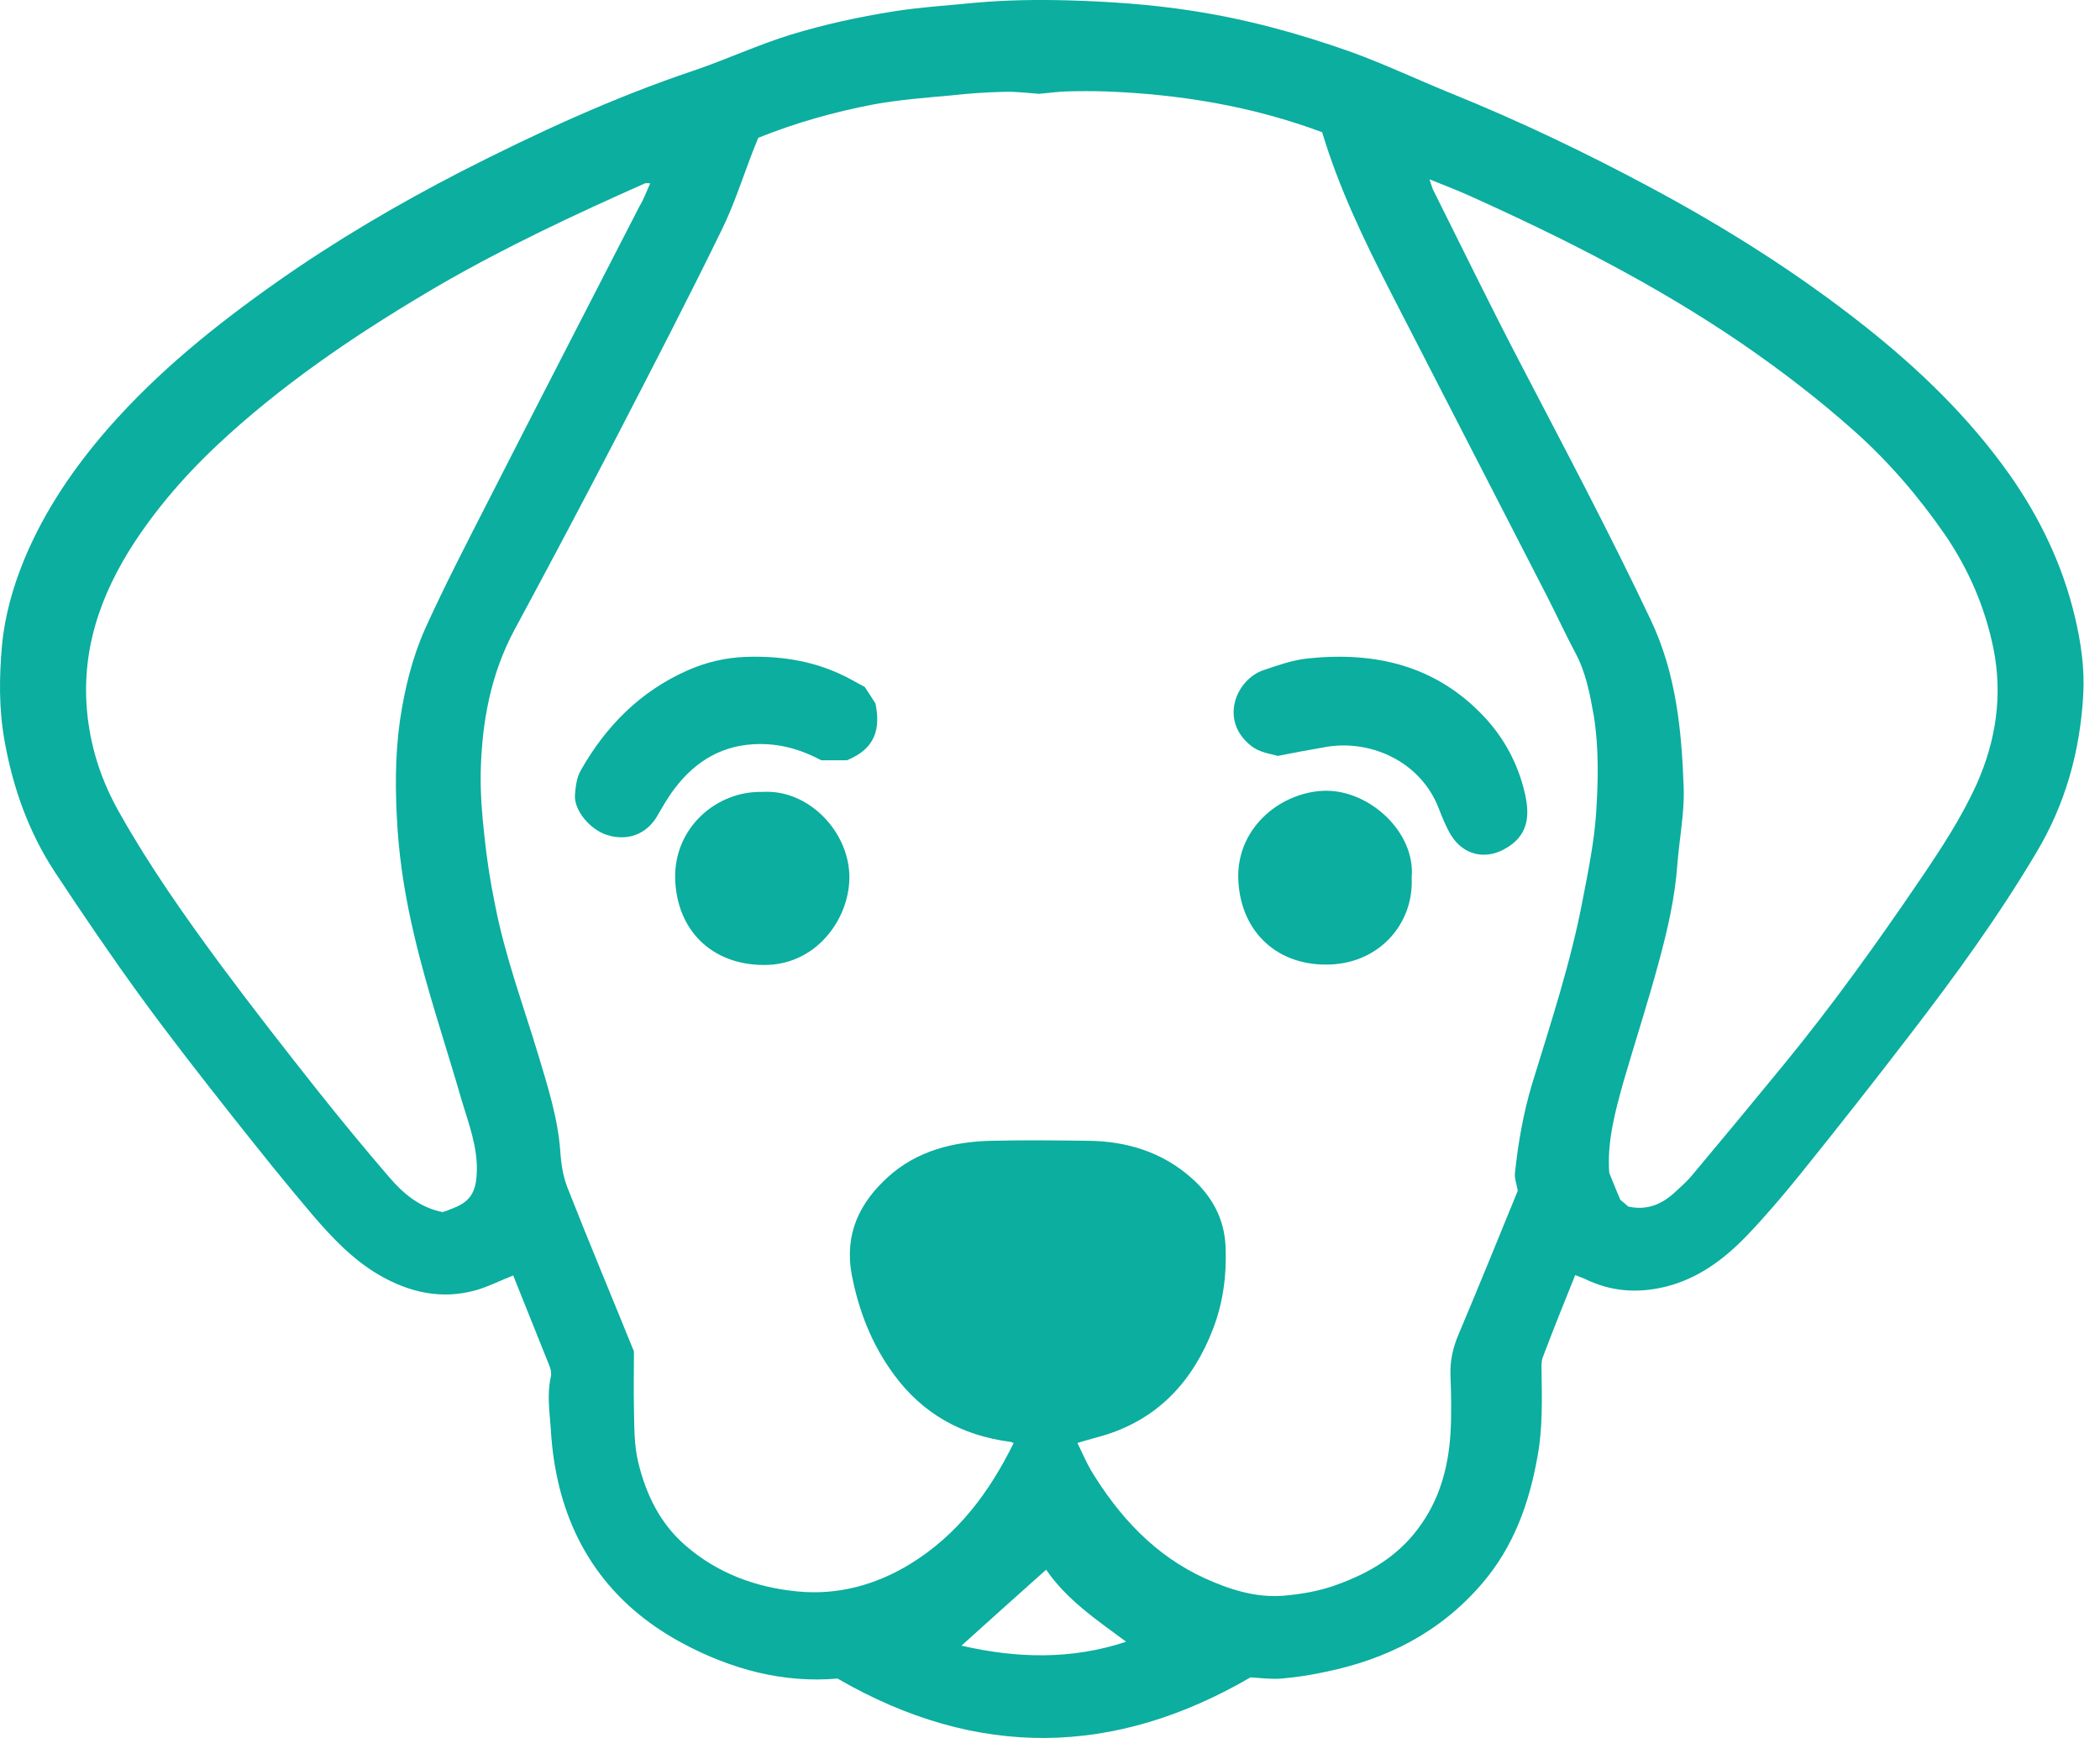 <svg width="58" height="48" viewBox="0 0 58 48" fill="none" xmlns="http://www.w3.org/2000/svg">
<path d="M43.506 35.215C43.199 35.98 42.893 36.735 42.609 37.49C42.565 37.599 42.576 37.741 42.576 37.872C42.587 38.649 42.609 39.436 42.467 40.213C42.237 41.514 41.81 42.717 40.925 43.745C39.776 45.08 38.311 45.823 36.615 46.173C36.211 46.261 35.795 46.326 35.391 46.359C35.128 46.381 34.855 46.348 34.538 46.326C30.797 48.503 27.002 48.601 23.131 46.359C21.643 46.49 20.2 46.108 18.855 45.386C17.116 44.456 15.945 43.034 15.453 41.088C15.322 40.563 15.245 40.027 15.213 39.48C15.18 38.988 15.103 38.518 15.213 38.026C15.235 37.927 15.213 37.807 15.169 37.708C14.841 36.888 14.513 36.068 14.174 35.226C13.813 35.368 13.496 35.532 13.157 35.63C12.194 35.904 11.297 35.696 10.455 35.204C9.733 34.777 9.176 34.187 8.64 33.563C7.885 32.678 7.163 31.77 6.442 30.862C5.578 29.768 4.714 28.664 3.893 27.537C3.073 26.411 2.286 25.252 1.52 24.092C0.787 22.977 0.35 21.741 0.12 20.428C-0.033 19.554 -0.022 18.69 0.055 17.826C0.131 17.005 0.361 16.196 0.678 15.431C1.236 14.096 2.034 12.926 2.986 11.832C4.364 10.258 5.971 8.967 7.666 7.775C9.285 6.638 10.98 5.642 12.741 4.735C14.819 3.674 16.93 2.7 19.139 1.957C20.047 1.65 20.911 1.246 21.829 0.961C22.759 0.677 23.71 0.469 24.673 0.316C25.427 0.196 26.182 0.152 26.937 0.076C27.79 -0.001 28.643 -0.012 29.496 0.01C30.633 0.043 31.771 0.119 32.897 0.294C34.417 0.524 35.894 0.929 37.337 1.443C38.267 1.782 39.164 2.208 40.082 2.58C41.974 3.346 43.823 4.231 45.616 5.194C47.694 6.309 49.685 7.567 51.533 9.033C53.02 10.214 54.377 11.526 55.481 13.079C56.334 14.282 56.968 15.605 57.307 17.038C57.472 17.738 57.581 18.46 57.537 19.193C57.45 20.746 57.045 22.211 56.236 23.556C55.197 25.306 54.005 26.947 52.769 28.554C51.763 29.867 50.746 31.157 49.707 32.448C49.236 33.028 48.755 33.596 48.241 34.132C47.618 34.777 46.918 35.302 46.021 35.532C45.233 35.729 44.479 35.674 43.757 35.313C43.691 35.291 43.615 35.258 43.506 35.215ZM27.997 39.852C27.954 39.841 27.921 39.819 27.888 39.819C26.565 39.644 25.493 39.053 24.695 37.971C24.082 37.14 23.721 36.221 23.524 35.204C23.317 34.077 23.743 33.213 24.531 32.502C25.329 31.781 26.335 31.529 27.385 31.507C28.282 31.485 29.168 31.496 30.064 31.507C31.125 31.518 32.11 31.824 32.908 32.535C33.466 33.028 33.816 33.651 33.849 34.427C33.881 35.215 33.783 35.98 33.499 36.713C32.952 38.124 32.022 39.152 30.557 39.622C30.305 39.699 30.043 39.764 29.758 39.852C29.89 40.125 29.999 40.377 30.13 40.606C30.907 41.886 31.891 42.958 33.28 43.592C33.958 43.898 34.669 44.128 35.423 44.073C35.948 44.03 36.462 43.942 36.955 43.756C37.819 43.439 38.584 42.991 39.153 42.236C39.743 41.46 39.995 40.574 40.06 39.611C40.093 39.065 40.082 38.518 40.06 37.971C40.05 37.577 40.126 37.227 40.279 36.866C40.837 35.543 41.384 34.198 41.92 32.885C41.887 32.699 41.821 32.535 41.843 32.382C41.931 31.562 42.073 30.742 42.313 29.943C42.828 28.259 43.385 26.586 43.713 24.847C43.867 24.049 44.031 23.25 44.085 22.441C44.14 21.555 44.162 20.669 44.02 19.772C43.91 19.16 43.801 18.569 43.506 18.023C43.232 17.509 42.992 16.983 42.729 16.47C41.285 13.659 39.831 10.837 38.387 8.026C37.665 6.616 36.976 5.183 36.517 3.652C34.581 2.93 32.58 2.602 30.535 2.525C30.174 2.514 29.802 2.514 29.441 2.525C29.19 2.536 28.949 2.569 28.697 2.591C28.38 2.569 28.052 2.525 27.735 2.536C27.243 2.547 26.762 2.58 26.27 2.635C25.548 2.7 24.826 2.755 24.115 2.886C23.032 3.094 21.982 3.389 20.943 3.805C20.911 3.892 20.867 3.991 20.823 4.1C20.528 4.855 20.287 5.631 19.926 6.364C18.997 8.267 18.023 10.148 17.05 12.029C16.12 13.823 15.169 15.616 14.207 17.399C13.55 18.624 13.31 19.947 13.277 21.314C13.266 21.894 13.31 22.474 13.375 23.053C13.441 23.699 13.539 24.344 13.671 24.978C13.944 26.4 14.447 27.745 14.863 29.123C15.125 29.998 15.409 30.873 15.475 31.803C15.497 32.142 15.552 32.492 15.672 32.798C16.273 34.329 16.908 35.838 17.509 37.325C17.509 37.861 17.498 38.376 17.509 38.889C17.52 39.393 17.509 39.907 17.63 40.399C17.848 41.285 18.231 42.072 18.92 42.673C19.806 43.45 20.878 43.844 22.026 43.953C23.131 44.062 24.181 43.778 25.132 43.199C26.455 42.389 27.33 41.208 27.997 39.852ZM39.481 4.953C39.547 5.139 39.557 5.205 39.59 5.26C40.378 6.834 41.143 8.409 41.953 9.962C43.188 12.335 44.446 14.698 45.594 17.126C46.294 18.602 46.447 20.177 46.502 21.763C46.524 22.463 46.382 23.163 46.327 23.874C46.262 24.792 46.054 25.689 45.813 26.575C45.518 27.669 45.168 28.751 44.851 29.834C44.61 30.687 44.38 31.54 44.446 32.393C44.556 32.656 44.632 32.863 44.752 33.137C44.796 33.17 44.895 33.257 44.971 33.323C45.507 33.443 45.922 33.246 46.283 32.907C46.447 32.754 46.611 32.612 46.743 32.448C47.596 31.431 48.438 30.414 49.28 29.386C50.614 27.756 51.839 26.05 53.02 24.311C53.6 23.458 54.169 22.594 54.595 21.653C55.131 20.45 55.317 19.193 55.055 17.902C54.825 16.776 54.377 15.737 53.731 14.785C52.998 13.724 52.167 12.751 51.194 11.887C50.21 11.012 49.182 10.225 48.099 9.481C45.726 7.862 43.178 6.572 40.575 5.402C40.236 5.249 39.918 5.128 39.481 4.953ZM17.958 5.063C17.881 5.063 17.848 5.052 17.816 5.063C15.869 5.927 13.933 6.834 12.085 7.906C10.051 9.098 8.093 10.4 6.332 11.986C5.337 12.882 4.451 13.856 3.718 14.971C2.767 16.426 2.22 17.99 2.417 19.772C2.526 20.746 2.832 21.632 3.314 22.474C4.134 23.928 5.096 25.295 6.081 26.63C6.956 27.811 7.863 28.97 8.771 30.118C9.416 30.928 10.072 31.726 10.751 32.514C11.144 32.973 11.604 33.356 12.227 33.476C12.303 33.454 12.369 33.432 12.435 33.399C12.971 33.213 13.146 32.951 13.168 32.393C13.2 31.693 12.949 31.048 12.752 30.392C12.315 28.872 11.8 27.373 11.44 25.831C11.21 24.858 11.046 23.884 10.98 22.9C10.915 21.905 10.904 20.91 11.046 19.904C11.177 19.018 11.385 18.165 11.746 17.355C12.282 16.174 12.883 15.015 13.474 13.856C14.863 11.132 16.263 8.42 17.662 5.697C17.783 5.5 17.859 5.281 17.958 5.063ZM26.554 45.451C28.085 45.801 29.583 45.845 31.104 45.342C30.272 44.73 29.441 44.161 28.894 43.352C28.096 44.062 27.33 44.752 26.554 45.451Z" fill="#0BAE9F"/>
<path d="M35.292 20.877C35.074 20.811 34.789 20.789 34.548 20.593C33.663 19.893 34.144 18.755 34.909 18.504C35.303 18.372 35.697 18.23 36.112 18.186C37.972 17.99 39.645 18.372 40.979 19.783C41.548 20.385 41.931 21.107 42.117 21.916C42.259 22.539 42.215 23.097 41.537 23.458C40.99 23.753 40.41 23.6 40.082 23.075C39.94 22.846 39.842 22.594 39.743 22.342C39.24 21.008 37.797 20.385 36.528 20.647C36.134 20.713 35.741 20.789 35.292 20.877Z" fill="#0BAE9F"/>
<path d="M23.885 18.974C24.017 19.171 24.104 19.313 24.181 19.433C24.323 20.144 24.17 20.68 23.393 20.997C23.218 20.997 22.967 20.997 22.682 20.997C22.168 20.724 21.622 20.549 20.998 20.549C19.992 20.549 19.226 20.997 18.636 21.774C18.45 22.014 18.297 22.288 18.144 22.55C17.859 23.031 17.345 23.239 16.777 23.064C16.306 22.922 15.847 22.386 15.88 21.949C15.902 21.708 15.924 21.478 16.044 21.271C16.733 20.057 17.673 19.105 18.964 18.526C19.478 18.296 20.014 18.165 20.582 18.143C21.479 18.11 22.354 18.23 23.174 18.602C23.426 18.712 23.656 18.854 23.885 18.974Z" fill="#0BAE9F"/>
<path d="M21.053 21.872C22.332 21.785 23.481 22.988 23.459 24.267C23.437 25.416 22.518 26.673 21.075 26.651C19.675 26.64 18.691 25.711 18.647 24.267C18.614 22.857 19.795 21.839 21.053 21.872Z" fill="#0BAE9F"/>
<path d="M38.989 24.235C39.054 25.547 38.048 26.651 36.615 26.64C35.205 26.64 34.231 25.667 34.199 24.235C34.177 22.813 35.423 21.85 36.627 21.839C37.851 21.839 39.098 22.999 38.989 24.235Z" fill="#0BAE9F"/>
</svg>
